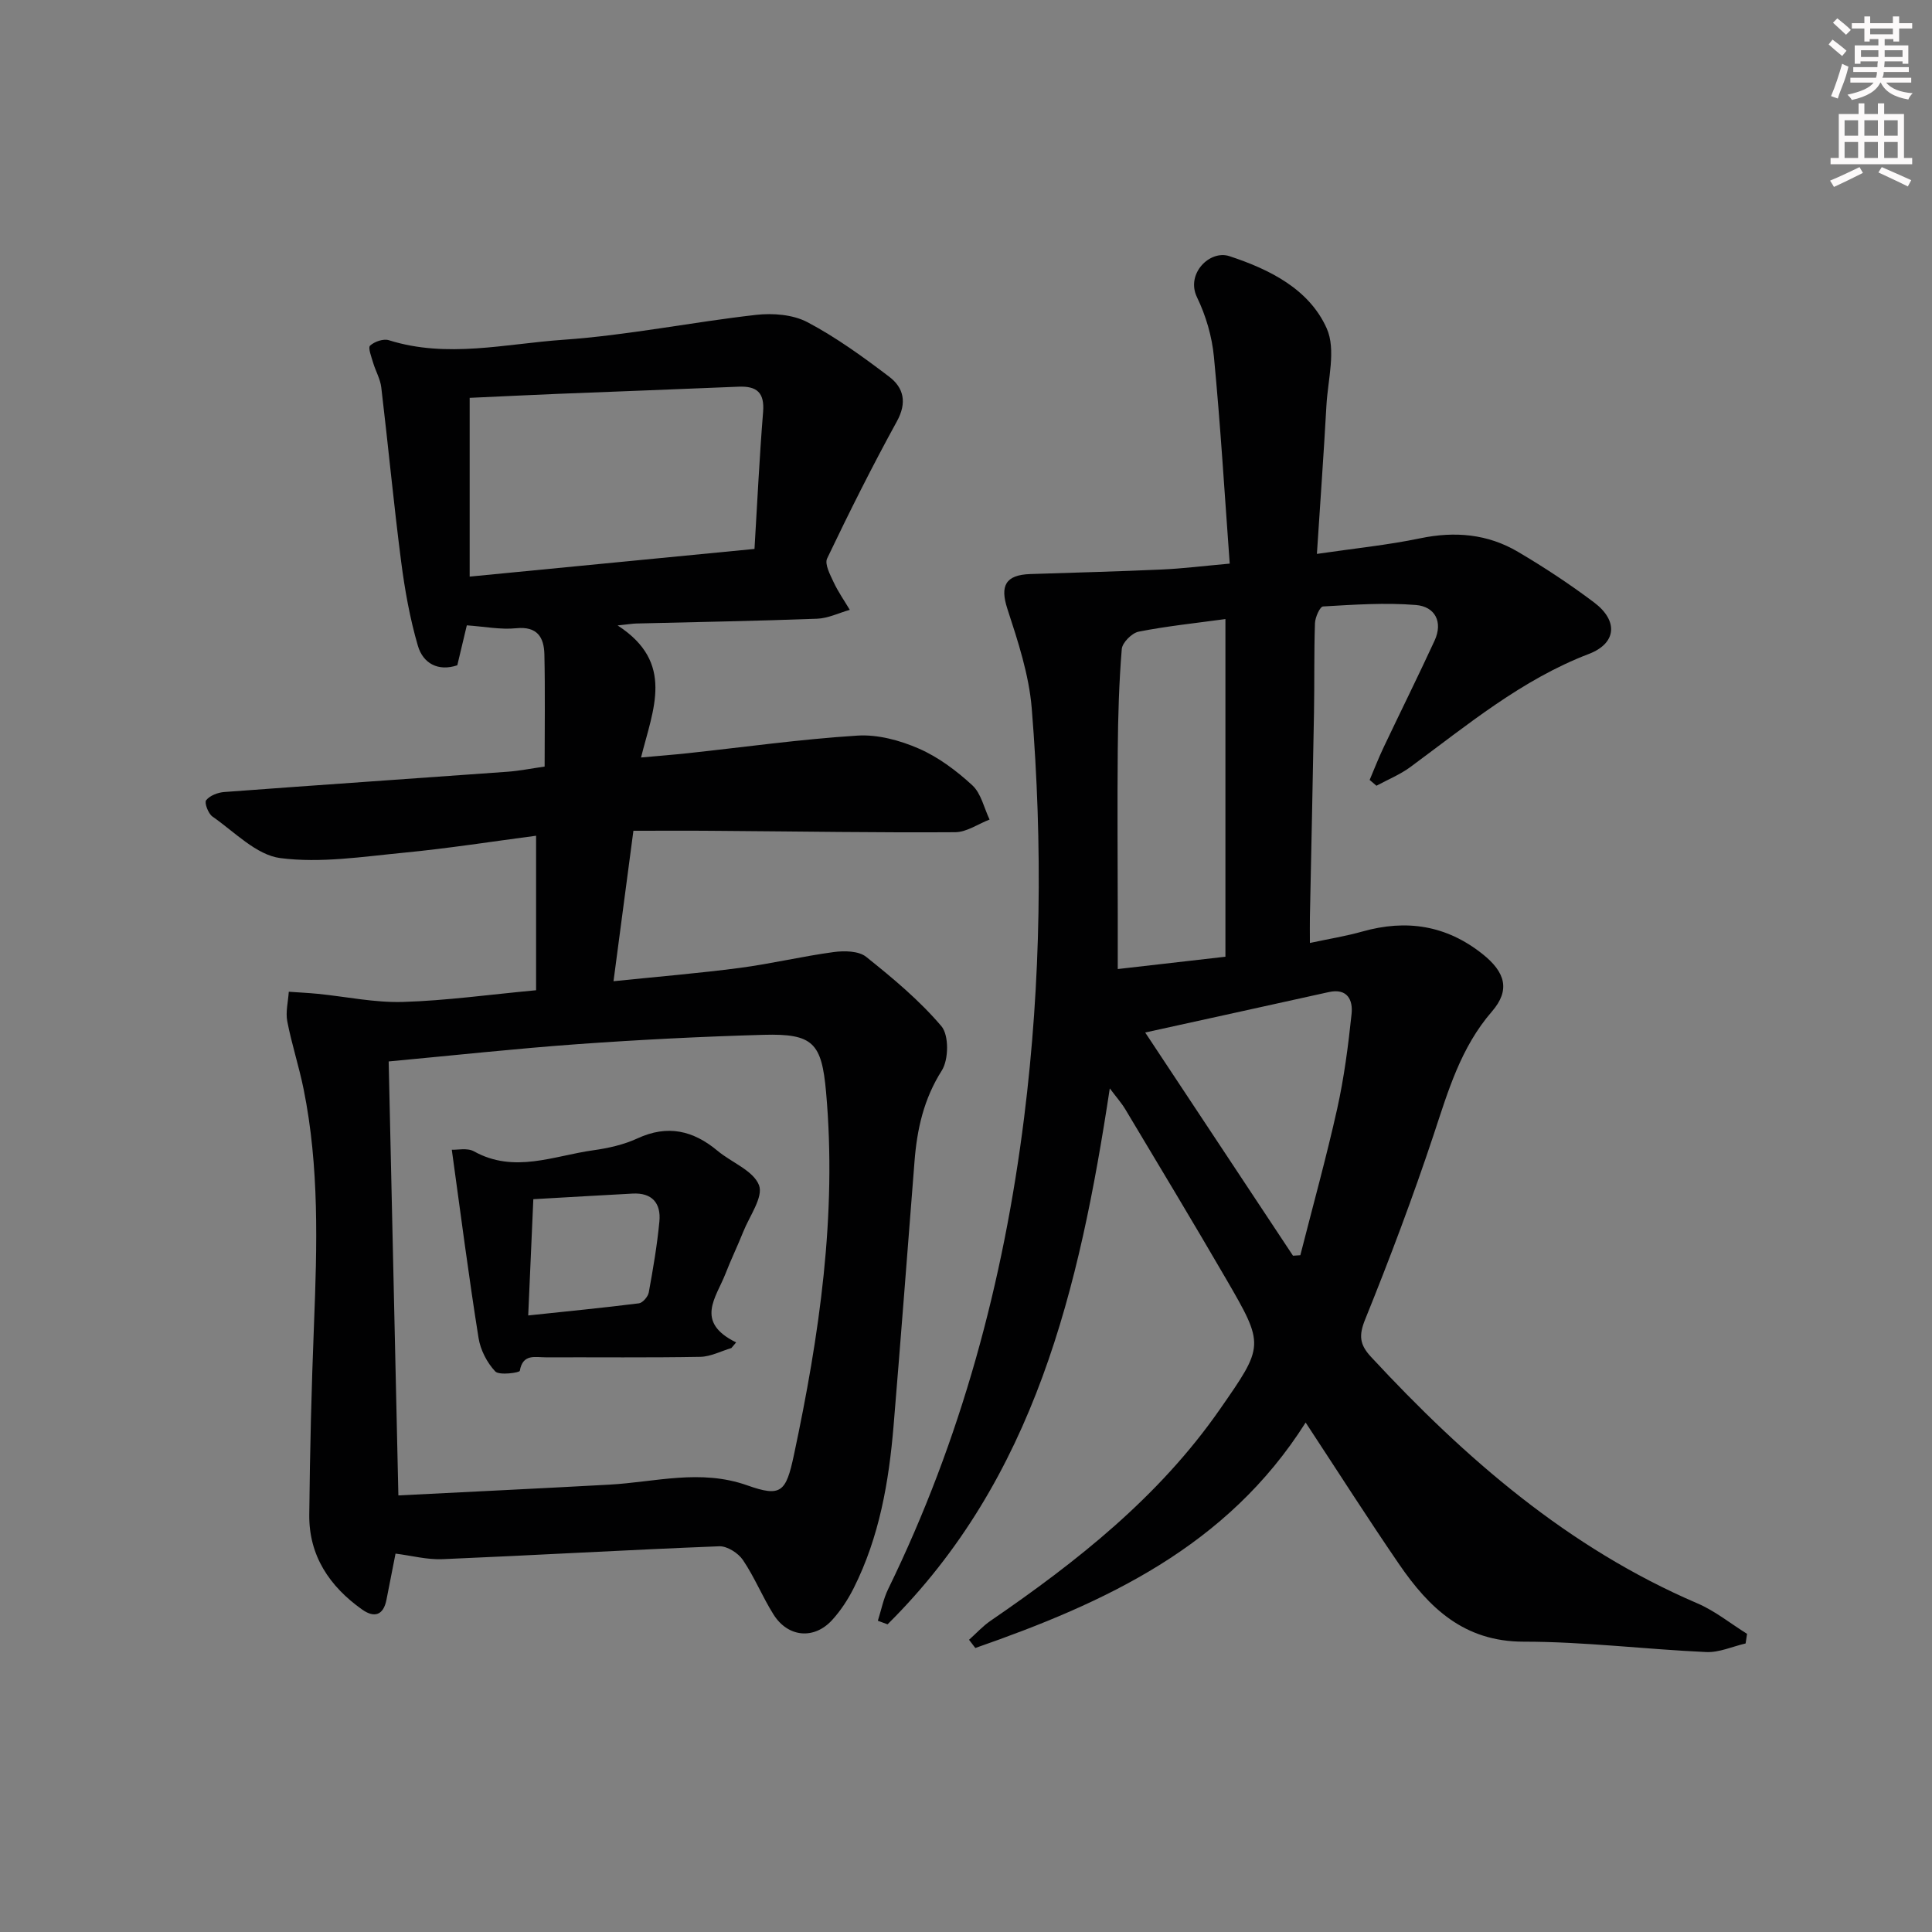 <svg enable-background="new 0 0 400 400" viewBox="0 0 400 400" xmlns="http://www.w3.org/2000/svg"><rect x="0" y="0" width="400" height="400" fill="#808080" stroke="none"/><g fill="#010102"><path d="m229.77 225.34c-6.29 41.47-15.55 80.77-46.01 110.96-.67-.25-1.34-.49-2.01-.74.7-2.2 1.14-4.53 2.15-6.59 15.08-30.92 23.89-63.61 28.14-97.65 3.52-28.18 3.86-56.42 1.57-84.67-.57-6.97-2.86-13.9-5.05-20.62-1.53-4.71-.43-7.01 4.77-7.18 9.08-.3 18.16-.53 27.23-.94 4.29-.19 8.56-.73 14.04-1.22-1.06-14.45-1.91-28.66-3.27-42.82-.4-4.21-1.67-8.54-3.51-12.34-2.35-4.86 2.66-9.83 6.7-8.5 8.35 2.74 16.51 6.82 20.15 14.93 2 4.45.24 10.65-.05 16.04-.56 10.09-1.29 20.18-1.97 30.68 7.69-1.13 14.61-1.82 21.39-3.23 7.19-1.5 13.98-.9 20.24 2.8 5.43 3.2 10.73 6.69 15.76 10.48 5.05 3.8 4.66 8.46-1.08 10.66-13.93 5.33-25.17 14.73-36.94 23.4-2.14 1.58-4.68 2.61-7.04 3.89-.47-.4-.94-.8-1.41-1.2.97-2.29 1.87-4.61 2.94-6.85 3.48-7.33 7.09-14.6 10.49-21.96 1.82-3.93.08-7.09-3.84-7.41-6.37-.52-12.83-.07-19.24.3-.64.04-1.63 2.24-1.67 3.47-.21 6.16-.09 12.33-.2 18.49-.25 14.14-.56 28.28-.85 42.42-.03 1.48 0 2.95 0 5.29 3.96-.85 7.47-1.41 10.87-2.37 9.11-2.57 17.38-1.3 24.88 4.67 4.72 3.76 5.79 7.44 1.93 11.9-6.45 7.44-9.05 16.42-12.04 25.45-4.29 12.91-9.09 25.66-14.19 38.27-1.36 3.35-1.16 5.22 1.19 7.76 19.5 21.04 40.84 39.58 67.59 51.05 3.66 1.57 6.86 4.18 10.28 6.31-.1.66-.2 1.33-.3 1.99-2.72.63-5.47 1.9-8.15 1.78-12.62-.57-25.21-2.15-37.82-2.15-12.35 0-19.58-7.01-25.78-16.05-6.48-9.46-12.64-19.13-19.34-29.32-16.29 25.77-41.62 37.34-68.39 46.68-.43-.57-.87-1.13-1.3-1.7 1.49-1.33 2.85-2.84 4.48-3.95 17.93-12.29 34.86-25.66 47.44-43.75 9.19-13.21 9.3-13.23 1.31-26.99-6.84-11.78-13.89-23.46-20.88-35.15-.83-1.37-1.9-2.56-3.21-4.32zm23.94-27.26c0-23.79 0-46.71 0-69.91-6.21.85-12.14 1.46-17.97 2.61-1.4.28-3.38 2.27-3.49 3.6-.57 6.94-.77 13.92-.83 20.88-.11 11.45-.01 22.9 0 34.35v11.02c7.82-.89 15.03-1.72 22.29-2.55zm13.99 61.9c.51-.03 1.02-.07 1.52-.1 2.57-10.1 5.36-20.15 7.63-30.32 1.43-6.45 2.29-13.06 2.98-19.64.3-2.84-.83-5.38-4.72-4.52-12.73 2.82-25.46 5.61-38.01 8.37 10.15 15.32 20.37 30.77 30.6 46.21z"/><path d="m131.14 172c-1.38 10.42-2.7 20.4-4.12 31.15 9.04-.93 17.6-1.64 26.1-2.75 6.54-.86 12.99-2.41 19.52-3.29 2.18-.29 5.14-.24 6.67.98 5.53 4.42 11.06 9.02 15.61 14.39 1.57 1.86 1.5 6.91.07 9.16-3.74 5.89-5.13 12.14-5.65 18.82-1.43 18.23-2.82 36.46-4.33 54.68-.97 11.64-2.94 23.08-8.26 33.66-1.18 2.35-2.67 4.63-4.43 6.57-3.73 4.13-9.15 3.67-12.16-1.09-2.3-3.65-3.93-7.73-6.34-11.29-.97-1.44-3.27-2.91-4.9-2.85-19.1.75-38.18 1.86-57.28 2.67-3.21.14-6.46-.74-9.75-1.15-.61 3.12-1.24 6.34-1.88 9.57-.64 3.24-2.54 3.77-5.03 2.01-6.74-4.78-11.04-11.14-10.95-19.63.13-13.14.46-26.28.98-39.42.64-16.3 1.11-32.58-2.15-48.69-.95-4.71-2.47-9.31-3.38-14.03-.38-1.95.18-4.09.31-6.14 2 .14 4.01.24 6.01.43 5.89.59 11.79 1.86 17.65 1.68 8.94-.27 17.85-1.52 27.54-2.42 0-10.74 0-21.12 0-31.99-9 1.18-18.15 2.62-27.36 3.51-8.51.82-17.23 2.2-25.58 1.12-4.99-.64-9.5-5.44-14.06-8.6-.88-.61-1.72-2.87-1.31-3.38.76-.96 2.4-1.6 3.73-1.7 19.56-1.46 39.13-2.78 58.69-4.2 2.44-.18 4.86-.67 7.66-1.07 0-7.96.12-15.59-.05-23.22-.08-3.51-1.44-5.86-5.83-5.42-3.24.33-6.57-.35-10.23-.6-.63 2.64-1.27 5.34-1.97 8.27-3.97 1.33-7.09-.39-8.16-4.03-1.66-5.68-2.71-11.58-3.47-17.46-1.55-11.99-2.68-24.03-4.11-36.04-.21-1.76-1.19-3.41-1.7-5.15-.35-1.19-1.09-3.08-.61-3.51.91-.83 2.76-1.47 3.89-1.11 12.04 3.79 24.12.74 36.06-.09 13.37-.93 26.61-3.65 39.96-5.16 3.48-.39 7.62-.07 10.62 1.51 5.97 3.15 11.53 7.19 16.93 11.29 3.02 2.29 3.74 5.36 1.6 9.25-5.11 9.3-9.86 18.8-14.44 28.38-.56 1.17.61 3.34 1.33 4.89.93 2 2.22 3.84 3.36 5.75-2.26.64-4.5 1.76-6.78 1.84-12.47.47-24.94.68-37.41.99-.76.02-1.52.15-3.88.4 11.91 7.71 7.34 17.31 4.85 27.34 3.62-.33 6.63-.56 9.62-.88 11.72-1.26 23.42-2.91 35.17-3.65 4.2-.27 8.81.98 12.73 2.69 4.04 1.76 7.79 4.58 11.06 7.59 1.83 1.68 2.43 4.69 3.58 7.1-2.37.91-4.73 2.6-7.1 2.62-15.99.11-31.98-.16-47.97-.27-5.99-.07-11.98-.03-18.67-.03zm-48.66 137.61c14.84-.75 29.26-1.44 43.67-2.23 9.51-.52 18.83-3.3 28.57.15 6.98 2.47 8.01 1.43 9.65-6.28 5.27-24.76 8.93-49.68 6.66-75.13-.91-10.18-2.66-12.16-12.96-11.87-12.79.36-25.58 1.01-38.34 1.92-12.89.93-25.75 2.33-39.26 3.59.65 29.44 1.31 58.96 2.01 89.85zm73.73-195.96c.58-9.57 1.02-18.97 1.78-28.34.33-4.05-1.31-5.41-5.09-5.25-12.45.53-24.9.98-37.35 1.48-6.08.25-12.16.55-18.31.83v37.01c19.54-1.9 38.79-3.77 58.97-5.73z"/><path d="m93.54 238.04c1.14.06 3.21-.43 4.58.33 8.34 4.64 16.52.92 24.72-.22 3.1-.43 6.3-1.15 9.12-2.45 6.24-2.89 11.54-1.66 16.6 2.56 2.91 2.43 7.4 4.09 8.58 7.11.95 2.43-1.97 6.41-3.26 9.66-1.17 2.93-2.55 5.77-3.69 8.71-1.89 4.87-6.43 9.96 2.22 14.19-.33.39-.66.78-.99 1.17-2.15.64-4.29 1.78-6.45 1.82-10.65.19-21.32.07-31.97.1-2.18.01-4.77-.8-5.38 2.8-.06.38-4.26.99-5.08.12-1.71-1.81-3.07-4.45-3.46-6.92-2.03-12.7-3.67-25.44-5.54-38.98zm16.88 10.24c-.35 7.99-.69 15.67-1.06 24.07 7.91-.84 15.43-1.57 22.92-2.51.79-.1 1.88-1.38 2.04-2.25.89-4.87 1.73-9.76 2.2-14.69.36-3.77-1.5-6.01-5.57-5.78-6.75.36-13.48.76-20.53 1.16z"/></g><path d="m378.6 9.2.8-1c.9.7 1.9 1.4 2.9 2.3l-.9 1.1c-1.1-.9-2-1.7-2.8-2.4zm.5 10.7c.9-2.1 1.6-4.3 2.3-6.7.4.2.8.4 1.3.6-.7 3.1-1.5 4.3-2.2 6.6zm.4-15.2.9-.9c1 .8 2 1.6 2.8 2.4l-1 1c-1-.9-1.9-1.8-2.7-2.5zm12.5-1.3h1.2v1.4h2.7v1.1h-2.7v2.7h-1.2v-.5h-1.8v1.3h4.9v3.8h-1.2v-.5h-3.7c0 .4-.1.9-.1 1.2h5.1v1h-5.2c0 .5-.1.9-.3 1.2h6v1h-5.2c1.1 1.3 2.9 2 5.5 2.2-.4.4-.7.8-.9 1.3-2.9-.5-4.8-1.6-5.7-3.5h-.1c-.8 1.7-2.7 2.9-5.9 3.6-.2-.4-.6-.8-.9-1.1 2.8-.6 4.6-1.4 5.4-2.5h-4.8v-1h5.3c.1-.3.2-.7.2-1.2h-4.9v-1h5c0-.4 0-.8.1-1.2h-3.6v.5h-1.2v-3.8h4.9v-1.3h-1.8v.5h-1.1v-2.7h-2.6v-1.1h2.6v-1.4h1.2v1.4h4.7v-1.4zm-6.7 8.4h3.6c0-.4 0-.9 0-1.4h-3.6zm1.9-4.7h4.7v-1.2h-4.7zm6.7 3.3h-3.7v1.4h3.7z" fill="#fcfafa"/><path d="m384.7 21.4h1.3v2.2h2.8v-2.2h1.3v2.2h4.1v9.1h1.7v1.3h-16.9v-1.3h1.7v-9.1h4.1v-2.2zm.3 13.2.7 1.2c-1.8.9-3.8 1.9-6 2.9-.2-.4-.5-.8-.8-1.3 2.4-1 4.4-2 6.1-2.8zm-3.1-6.5h2.8v-3.2h-2.8zm0 4.6h2.8v-3.3h-2.8v3.2zm4.1-4.6h2.8v-3.2h-2.8zm0 4.6h2.8v-3.3h-2.8zm3.6 1.9c2.1.9 4.1 1.8 6.1 2.7l-.7 1.3c-2.2-1.1-4.2-2-6.1-2.9zm3.3-9.7h-2.8v3.2h2.8zm-2.8 7.8h2.8v-3.3h-2.8z" fill="#fcfafa"/></svg>